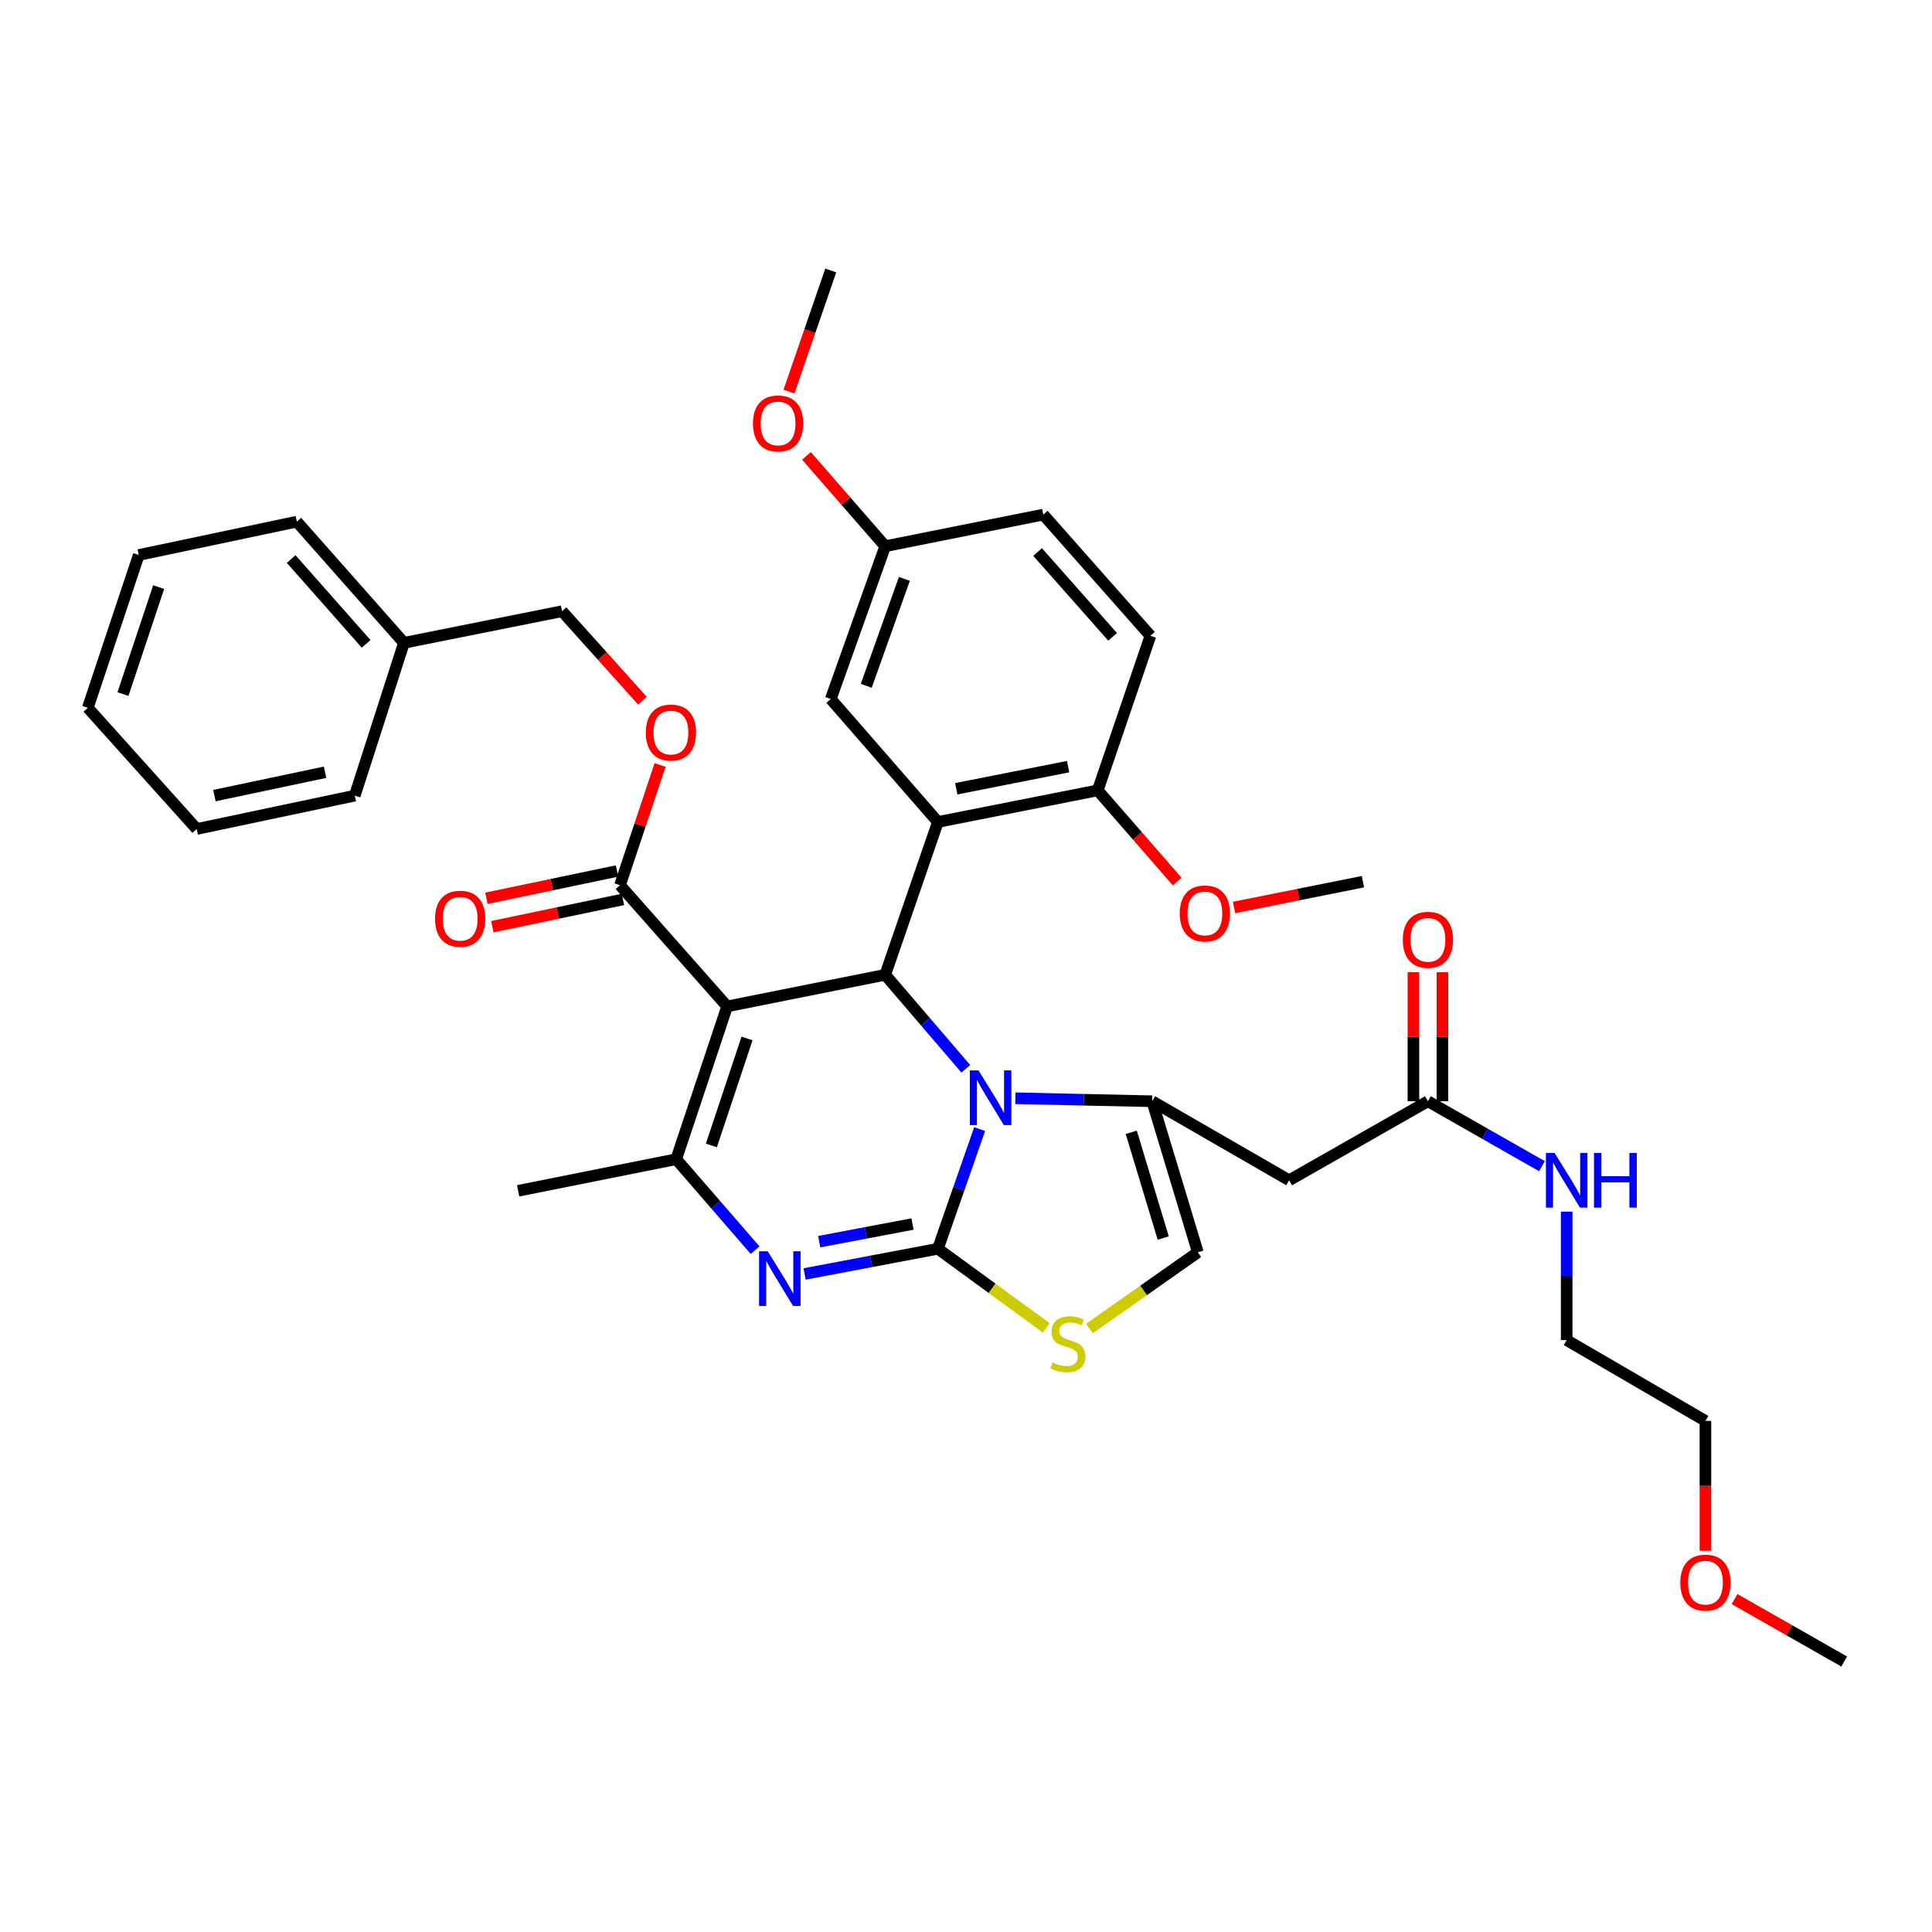 <?xml version='1.0' encoding='iso-8859-1'?>
<svg version='1.1' baseProfile='full'
              xmlns='http://www.w3.org/2000/svg'
                      xmlns:rdkit='http://www.rdkit.org/xml'
                      xmlns:xlink='http://www.w3.org/1999/xlink'
                  xml:space='preserve'
width='1000px' height='1000px' viewBox='0 0 1000 1000'>
<!-- END OF HEADER -->
<rect style='opacity:1.0;fill:#FFFFFF;stroke:none' width='1000' height='1000' x='0' y='0'> </rect>
<path class='bond-0' d='M 882.725,802.678 L 882.725,769.066' style='fill:none;fill-rule:evenodd;stroke:#FF0000;stroke-width:6px;stroke-linecap:butt;stroke-linejoin:miter;stroke-opacity:1' />
<path class='bond-0' d='M 882.725,769.066 L 882.725,735.454' style='fill:none;fill-rule:evenodd;stroke:#000000;stroke-width:6px;stroke-linecap:butt;stroke-linejoin:miter;stroke-opacity:1' />
<path class='bond-1' d='M 897.791,827.672 L 926.168,843.839' style='fill:none;fill-rule:evenodd;stroke:#FF0000;stroke-width:6px;stroke-linecap:butt;stroke-linejoin:miter;stroke-opacity:1' />
<path class='bond-1' d='M 926.168,843.839 L 954.545,860.005' style='fill:none;fill-rule:evenodd;stroke:#000000;stroke-width:6px;stroke-linecap:butt;stroke-linejoin:miter;stroke-opacity:1' />
<path class='bond-2' d='M 739.091,570.002 L 768.599,586.809' style='fill:none;fill-rule:evenodd;stroke:#000000;stroke-width:6px;stroke-linecap:butt;stroke-linejoin:miter;stroke-opacity:1' />
<path class='bond-2' d='M 768.599,586.809 L 798.106,603.616' style='fill:none;fill-rule:evenodd;stroke:#0000FF;stroke-width:6px;stroke-linecap:butt;stroke-linejoin:miter;stroke-opacity:1' />
<path class='bond-3' d='M 746.6,570.002 L 746.6,536.61' style='fill:none;fill-rule:evenodd;stroke:#000000;stroke-width:6px;stroke-linecap:butt;stroke-linejoin:miter;stroke-opacity:1' />
<path class='bond-3' d='M 746.6,536.61 L 746.6,503.218' style='fill:none;fill-rule:evenodd;stroke:#FF0000;stroke-width:6px;stroke-linecap:butt;stroke-linejoin:miter;stroke-opacity:1' />
<path class='bond-3' d='M 731.582,570.002 L 731.582,536.61' style='fill:none;fill-rule:evenodd;stroke:#000000;stroke-width:6px;stroke-linecap:butt;stroke-linejoin:miter;stroke-opacity:1' />
<path class='bond-3' d='M 731.582,536.61 L 731.582,503.218' style='fill:none;fill-rule:evenodd;stroke:#FF0000;stroke-width:6px;stroke-linecap:butt;stroke-linejoin:miter;stroke-opacity:1' />
<path class='bond-4' d='M 739.091,570.002 L 667.27,610.91' style='fill:none;fill-rule:evenodd;stroke:#000000;stroke-width:6px;stroke-linecap:butt;stroke-linejoin:miter;stroke-opacity:1' />
<path class='bond-5' d='M 810.912,627.138 L 810.912,660.387' style='fill:none;fill-rule:evenodd;stroke:#0000FF;stroke-width:6px;stroke-linecap:butt;stroke-linejoin:miter;stroke-opacity:1' />
<path class='bond-5' d='M 810.912,660.387 L 810.912,693.636' style='fill:none;fill-rule:evenodd;stroke:#000000;stroke-width:6px;stroke-linecap:butt;stroke-linejoin:miter;stroke-opacity:1' />
<path class='bond-6' d='M 810.912,693.636 L 882.725,735.454' style='fill:none;fill-rule:evenodd;stroke:#000000;stroke-width:6px;stroke-linecap:butt;stroke-linejoin:miter;stroke-opacity:1' />
<path class='bond-7' d='M 416.454,659.4 L 450.956,652.881' style='fill:none;fill-rule:evenodd;stroke:#0000FF;stroke-width:6px;stroke-linecap:butt;stroke-linejoin:miter;stroke-opacity:1' />
<path class='bond-7' d='M 450.956,652.881 L 485.457,646.362' style='fill:none;fill-rule:evenodd;stroke:#000000;stroke-width:6px;stroke-linecap:butt;stroke-linejoin:miter;stroke-opacity:1' />
<path class='bond-7' d='M 424.017,642.687 L 448.168,638.123' style='fill:none;fill-rule:evenodd;stroke:#0000FF;stroke-width:6px;stroke-linecap:butt;stroke-linejoin:miter;stroke-opacity:1' />
<path class='bond-7' d='M 448.168,638.123 L 472.319,633.56' style='fill:none;fill-rule:evenodd;stroke:#000000;stroke-width:6px;stroke-linecap:butt;stroke-linejoin:miter;stroke-opacity:1' />
<path class='bond-8' d='M 390.846,647.083 L 370.424,623.54' style='fill:none;fill-rule:evenodd;stroke:#0000FF;stroke-width:6px;stroke-linecap:butt;stroke-linejoin:miter;stroke-opacity:1' />
<path class='bond-8' d='M 370.424,623.54 L 350.001,599.997' style='fill:none;fill-rule:evenodd;stroke:#000000;stroke-width:6px;stroke-linecap:butt;stroke-linejoin:miter;stroke-opacity:1' />
<path class='bond-9' d='M 458.182,504.547 L 479.035,528.877' style='fill:none;fill-rule:evenodd;stroke:#000000;stroke-width:6px;stroke-linecap:butt;stroke-linejoin:miter;stroke-opacity:1' />
<path class='bond-9' d='M 479.035,528.877 L 499.889,553.208' style='fill:none;fill-rule:evenodd;stroke:#0000FF;stroke-width:6px;stroke-linecap:butt;stroke-linejoin:miter;stroke-opacity:1' />
<path class='bond-10' d='M 458.182,504.547 L 376.366,520.909' style='fill:none;fill-rule:evenodd;stroke:#000000;stroke-width:6px;stroke-linecap:butt;stroke-linejoin:miter;stroke-opacity:1' />
<path class='bond-11' d='M 458.182,504.547 L 485.457,425.451' style='fill:none;fill-rule:evenodd;stroke:#000000;stroke-width:6px;stroke-linecap:butt;stroke-linejoin:miter;stroke-opacity:1' />
<path class='bond-12' d='M 376.366,520.909 L 320.907,458.182' style='fill:none;fill-rule:evenodd;stroke:#000000;stroke-width:6px;stroke-linecap:butt;stroke-linejoin:miter;stroke-opacity:1' />
<path class='bond-13' d='M 376.366,520.909 L 350.001,599.997' style='fill:none;fill-rule:evenodd;stroke:#000000;stroke-width:6px;stroke-linecap:butt;stroke-linejoin:miter;stroke-opacity:1' />
<path class='bond-13' d='M 386.659,537.522 L 368.203,592.883' style='fill:none;fill-rule:evenodd;stroke:#000000;stroke-width:6px;stroke-linecap:butt;stroke-linejoin:miter;stroke-opacity:1' />
<path class='bond-14' d='M 350.001,599.997 L 268.184,616.367' style='fill:none;fill-rule:evenodd;stroke:#000000;stroke-width:6px;stroke-linecap:butt;stroke-linejoin:miter;stroke-opacity:1' />
<path class='bond-15' d='M 507.063,584.413 L 496.26,615.387' style='fill:none;fill-rule:evenodd;stroke:#0000FF;stroke-width:6px;stroke-linecap:butt;stroke-linejoin:miter;stroke-opacity:1' />
<path class='bond-15' d='M 496.26,615.387 L 485.457,646.362' style='fill:none;fill-rule:evenodd;stroke:#000000;stroke-width:6px;stroke-linecap:butt;stroke-linejoin:miter;stroke-opacity:1' />
<path class='bond-16' d='M 525.555,568.462 L 560.961,569.232' style='fill:none;fill-rule:evenodd;stroke:#0000FF;stroke-width:6px;stroke-linecap:butt;stroke-linejoin:miter;stroke-opacity:1' />
<path class='bond-16' d='M 560.961,569.232 L 596.367,570.002' style='fill:none;fill-rule:evenodd;stroke:#000000;stroke-width:6px;stroke-linecap:butt;stroke-linejoin:miter;stroke-opacity:1' />
<path class='bond-17' d='M 485.457,646.362 L 513.513,666.835' style='fill:none;fill-rule:evenodd;stroke:#000000;stroke-width:6px;stroke-linecap:butt;stroke-linejoin:miter;stroke-opacity:1' />
<path class='bond-17' d='M 513.513,666.835 L 541.569,687.309' style='fill:none;fill-rule:evenodd;stroke:#CCCC00;stroke-width:6px;stroke-linecap:butt;stroke-linejoin:miter;stroke-opacity:1' />
<path class='bond-18' d='M 563.866,687.63 L 591.936,667.905' style='fill:none;fill-rule:evenodd;stroke:#CCCC00;stroke-width:6px;stroke-linecap:butt;stroke-linejoin:miter;stroke-opacity:1' />
<path class='bond-18' d='M 591.936,667.905 L 620.005,648.181' style='fill:none;fill-rule:evenodd;stroke:#000000;stroke-width:6px;stroke-linecap:butt;stroke-linejoin:miter;stroke-opacity:1' />
<path class='bond-19' d='M 620.005,648.181 L 596.367,570.002' style='fill:none;fill-rule:evenodd;stroke:#000000;stroke-width:6px;stroke-linecap:butt;stroke-linejoin:miter;stroke-opacity:1' />
<path class='bond-19' d='M 602.083,640.8 L 585.537,586.075' style='fill:none;fill-rule:evenodd;stroke:#000000;stroke-width:6px;stroke-linecap:butt;stroke-linejoin:miter;stroke-opacity:1' />
<path class='bond-20' d='M 596.367,570.002 L 667.27,610.91' style='fill:none;fill-rule:evenodd;stroke:#000000;stroke-width:6px;stroke-linecap:butt;stroke-linejoin:miter;stroke-opacity:1' />
<path class='bond-21' d='M 485.457,425.451 L 568.183,409.089' style='fill:none;fill-rule:evenodd;stroke:#000000;stroke-width:6px;stroke-linecap:butt;stroke-linejoin:miter;stroke-opacity:1' />
<path class='bond-21' d='M 494.952,408.264 L 552.86,396.811' style='fill:none;fill-rule:evenodd;stroke:#000000;stroke-width:6px;stroke-linecap:butt;stroke-linejoin:miter;stroke-opacity:1' />
<path class='bond-22' d='M 485.457,425.451 L 429.998,361.815' style='fill:none;fill-rule:evenodd;stroke:#000000;stroke-width:6px;stroke-linecap:butt;stroke-linejoin:miter;stroke-opacity:1' />
<path class='bond-23' d='M 320.907,458.182 L 331.282,427.06' style='fill:none;fill-rule:evenodd;stroke:#000000;stroke-width:6px;stroke-linecap:butt;stroke-linejoin:miter;stroke-opacity:1' />
<path class='bond-23' d='M 331.282,427.06 L 341.657,395.939' style='fill:none;fill-rule:evenodd;stroke:#FF0000;stroke-width:6px;stroke-linecap:butt;stroke-linejoin:miter;stroke-opacity:1' />
<path class='bond-24' d='M 319.372,450.832 L 285.566,457.89' style='fill:none;fill-rule:evenodd;stroke:#000000;stroke-width:6px;stroke-linecap:butt;stroke-linejoin:miter;stroke-opacity:1' />
<path class='bond-24' d='M 285.566,457.89 L 251.759,464.948' style='fill:none;fill-rule:evenodd;stroke:#FF0000;stroke-width:6px;stroke-linecap:butt;stroke-linejoin:miter;stroke-opacity:1' />
<path class='bond-24' d='M 322.441,465.533 L 288.635,472.591' style='fill:none;fill-rule:evenodd;stroke:#000000;stroke-width:6px;stroke-linecap:butt;stroke-linejoin:miter;stroke-opacity:1' />
<path class='bond-24' d='M 288.635,472.591 L 254.828,479.649' style='fill:none;fill-rule:evenodd;stroke:#FF0000;stroke-width:6px;stroke-linecap:butt;stroke-linejoin:miter;stroke-opacity:1' />
<path class='bond-25' d='M 332.513,362.666 L 311.713,339.513' style='fill:none;fill-rule:evenodd;stroke:#FF0000;stroke-width:6px;stroke-linecap:butt;stroke-linejoin:miter;stroke-opacity:1' />
<path class='bond-25' d='M 311.713,339.513 L 290.912,316.36' style='fill:none;fill-rule:evenodd;stroke:#000000;stroke-width:6px;stroke-linecap:butt;stroke-linejoin:miter;stroke-opacity:1' />
<path class='bond-26' d='M 568.183,409.089 L 595.458,329.092' style='fill:none;fill-rule:evenodd;stroke:#000000;stroke-width:6px;stroke-linecap:butt;stroke-linejoin:miter;stroke-opacity:1' />
<path class='bond-27' d='M 568.183,409.089 L 588.75,432.692' style='fill:none;fill-rule:evenodd;stroke:#000000;stroke-width:6px;stroke-linecap:butt;stroke-linejoin:miter;stroke-opacity:1' />
<path class='bond-27' d='M 588.75,432.692 L 609.317,456.295' style='fill:none;fill-rule:evenodd;stroke:#FF0000;stroke-width:6px;stroke-linecap:butt;stroke-linejoin:miter;stroke-opacity:1' />
<path class='bond-28' d='M 429.998,361.815 L 458.182,282.727' style='fill:none;fill-rule:evenodd;stroke:#000000;stroke-width:6px;stroke-linecap:butt;stroke-linejoin:miter;stroke-opacity:1' />
<path class='bond-28' d='M 448.373,354.993 L 468.102,299.632' style='fill:none;fill-rule:evenodd;stroke:#000000;stroke-width:6px;stroke-linecap:butt;stroke-linejoin:miter;stroke-opacity:1' />
<path class='bond-29' d='M 290.912,316.36 L 209.087,332.73' style='fill:none;fill-rule:evenodd;stroke:#000000;stroke-width:6px;stroke-linecap:butt;stroke-linejoin:miter;stroke-opacity:1' />
<path class='bond-30' d='M 209.087,332.73 L 153.636,270.003' style='fill:none;fill-rule:evenodd;stroke:#000000;stroke-width:6px;stroke-linecap:butt;stroke-linejoin:miter;stroke-opacity:1' />
<path class='bond-30' d='M 189.518,333.267 L 150.702,289.359' style='fill:none;fill-rule:evenodd;stroke:#000000;stroke-width:6px;stroke-linecap:butt;stroke-linejoin:miter;stroke-opacity:1' />
<path class='bond-31' d='M 209.087,332.73 L 183.631,411.818' style='fill:none;fill-rule:evenodd;stroke:#000000;stroke-width:6px;stroke-linecap:butt;stroke-linejoin:miter;stroke-opacity:1' />
<path class='bond-32' d='M 153.636,270.003 L 71.82,287.274' style='fill:none;fill-rule:evenodd;stroke:#000000;stroke-width:6px;stroke-linecap:butt;stroke-linejoin:miter;stroke-opacity:1' />
<path class='bond-33' d='M 71.82,287.274 L 45.455,366.362' style='fill:none;fill-rule:evenodd;stroke:#000000;stroke-width:6px;stroke-linecap:butt;stroke-linejoin:miter;stroke-opacity:1' />
<path class='bond-33' d='M 82.113,303.887 L 63.657,359.249' style='fill:none;fill-rule:evenodd;stroke:#000000;stroke-width:6px;stroke-linecap:butt;stroke-linejoin:miter;stroke-opacity:1' />
<path class='bond-34' d='M 45.455,366.362 L 101.815,429.089' style='fill:none;fill-rule:evenodd;stroke:#000000;stroke-width:6px;stroke-linecap:butt;stroke-linejoin:miter;stroke-opacity:1' />
<path class='bond-35' d='M 101.815,429.089 L 183.631,411.818' style='fill:none;fill-rule:evenodd;stroke:#000000;stroke-width:6px;stroke-linecap:butt;stroke-linejoin:miter;stroke-opacity:1' />
<path class='bond-35' d='M 110.985,411.803 L 168.257,399.714' style='fill:none;fill-rule:evenodd;stroke:#000000;stroke-width:6px;stroke-linecap:butt;stroke-linejoin:miter;stroke-opacity:1' />
<path class='bond-36' d='M 595.458,329.092 L 539.999,266.365' style='fill:none;fill-rule:evenodd;stroke:#000000;stroke-width:6px;stroke-linecap:butt;stroke-linejoin:miter;stroke-opacity:1' />
<path class='bond-36' d='M 575.888,329.631 L 537.066,285.722' style='fill:none;fill-rule:evenodd;stroke:#000000;stroke-width:6px;stroke-linecap:butt;stroke-linejoin:miter;stroke-opacity:1' />
<path class='bond-37' d='M 458.182,282.727 L 539.999,266.365' style='fill:none;fill-rule:evenodd;stroke:#000000;stroke-width:6px;stroke-linecap:butt;stroke-linejoin:miter;stroke-opacity:1' />
<path class='bond-38' d='M 458.182,282.727 L 437.804,259.344' style='fill:none;fill-rule:evenodd;stroke:#000000;stroke-width:6px;stroke-linecap:butt;stroke-linejoin:miter;stroke-opacity:1' />
<path class='bond-38' d='M 437.804,259.344 L 417.426,235.961' style='fill:none;fill-rule:evenodd;stroke:#FF0000;stroke-width:6px;stroke-linecap:butt;stroke-linejoin:miter;stroke-opacity:1' />
<path class='bond-39' d='M 638.72,469.708 L 672.089,463.036' style='fill:none;fill-rule:evenodd;stroke:#FF0000;stroke-width:6px;stroke-linecap:butt;stroke-linejoin:miter;stroke-opacity:1' />
<path class='bond-39' d='M 672.089,463.036 L 705.459,456.364' style='fill:none;fill-rule:evenodd;stroke:#000000;stroke-width:6px;stroke-linecap:butt;stroke-linejoin:miter;stroke-opacity:1' />
<path class='bond-40' d='M 408.382,202.679 L 419.19,171.337' style='fill:none;fill-rule:evenodd;stroke:#FF0000;stroke-width:6px;stroke-linecap:butt;stroke-linejoin:miter;stroke-opacity:1' />
<path class='bond-40' d='M 419.19,171.337 L 429.998,139.995' style='fill:none;fill-rule:evenodd;stroke:#000000;stroke-width:6px;stroke-linecap:butt;stroke-linejoin:miter;stroke-opacity:1' />
<path  class='atom-0' d='M 869.725 819.169
Q 869.725 812.369, 873.085 808.569
Q 876.445 804.769, 882.725 804.769
Q 889.005 804.769, 892.365 808.569
Q 895.725 812.369, 895.725 819.169
Q 895.725 826.049, 892.325 829.969
Q 888.925 833.849, 882.725 833.849
Q 876.485 833.849, 873.085 829.969
Q 869.725 826.089, 869.725 819.169
M 882.725 830.649
Q 887.045 830.649, 889.365 827.769
Q 891.725 824.849, 891.725 819.169
Q 891.725 813.609, 889.365 810.809
Q 887.045 807.969, 882.725 807.969
Q 878.405 807.969, 876.045 810.769
Q 873.725 813.569, 873.725 819.169
Q 873.725 824.889, 876.045 827.769
Q 878.405 830.649, 882.725 830.649
' fill='#FF0000'/>
<path  class='atom-2' d='M 804.652 596.75
L 813.932 611.75
Q 814.852 613.23, 816.332 615.91
Q 817.812 618.59, 817.892 618.75
L 817.892 596.75
L 821.652 596.75
L 821.652 625.07
L 817.772 625.07
L 807.812 608.67
Q 806.652 606.75, 805.412 604.55
Q 804.212 602.35, 803.852 601.67
L 803.852 625.07
L 800.172 625.07
L 800.172 596.75
L 804.652 596.75
' fill='#0000FF'/>
<path  class='atom-2' d='M 825.052 596.75
L 828.892 596.75
L 828.892 608.79
L 843.372 608.79
L 843.372 596.75
L 847.212 596.75
L 847.212 625.07
L 843.372 625.07
L 843.372 611.99
L 828.892 611.99
L 828.892 625.07
L 825.052 625.07
L 825.052 596.75
' fill='#0000FF'/>
<path  class='atom-3' d='M 726.091 486.447
Q 726.091 479.647, 729.451 475.847
Q 732.811 472.047, 739.091 472.047
Q 745.371 472.047, 748.731 475.847
Q 752.091 479.647, 752.091 486.447
Q 752.091 493.327, 748.691 497.247
Q 745.291 501.127, 739.091 501.127
Q 732.851 501.127, 729.451 497.247
Q 726.091 493.367, 726.091 486.447
M 739.091 497.927
Q 743.411 497.927, 745.731 495.047
Q 748.091 492.127, 748.091 486.447
Q 748.091 480.887, 745.731 478.087
Q 743.411 475.247, 739.091 475.247
Q 734.771 475.247, 732.411 478.047
Q 730.091 480.847, 730.091 486.447
Q 730.091 492.167, 732.411 495.047
Q 734.771 497.927, 739.091 497.927
' fill='#FF0000'/>
<path  class='atom-5' d='M 397.373 647.662
L 406.653 662.662
Q 407.573 664.142, 409.053 666.822
Q 410.533 669.502, 410.613 669.662
L 410.613 647.662
L 414.373 647.662
L 414.373 675.982
L 410.493 675.982
L 400.533 659.582
Q 399.373 657.662, 398.133 655.462
Q 396.933 653.262, 396.573 652.582
L 396.573 675.982
L 392.893 675.982
L 392.893 647.662
L 397.373 647.662
' fill='#0000FF'/>
<path  class='atom-9' d='M 506.464 554.023
L 515.744 569.023
Q 516.664 570.503, 518.144 573.183
Q 519.624 575.863, 519.704 576.023
L 519.704 554.023
L 523.464 554.023
L 523.464 582.343
L 519.584 582.343
L 509.624 565.943
Q 508.464 564.023, 507.224 561.823
Q 506.024 559.623, 505.664 558.943
L 505.664 582.343
L 501.984 582.343
L 501.984 554.023
L 506.464 554.023
' fill='#0000FF'/>
<path  class='atom-11' d='M 544.731 705.175
Q 545.051 705.295, 546.371 705.855
Q 547.691 706.415, 549.131 706.775
Q 550.611 707.095, 552.051 707.095
Q 554.731 707.095, 556.291 705.815
Q 557.851 704.495, 557.851 702.215
Q 557.851 700.655, 557.051 699.695
Q 556.291 698.735, 555.091 698.215
Q 553.891 697.695, 551.891 697.095
Q 549.371 696.335, 547.851 695.615
Q 546.371 694.895, 545.291 693.375
Q 544.251 691.855, 544.251 689.295
Q 544.251 685.735, 546.651 683.535
Q 549.091 681.335, 553.891 681.335
Q 557.171 681.335, 560.891 682.895
L 559.971 685.975
Q 556.571 684.575, 554.011 684.575
Q 551.251 684.575, 549.731 685.735
Q 548.211 686.855, 548.251 688.815
Q 548.251 690.335, 549.011 691.255
Q 549.811 692.175, 550.931 692.695
Q 552.091 693.215, 554.011 693.815
Q 556.571 694.615, 558.091 695.415
Q 559.611 696.215, 560.691 697.855
Q 561.811 699.455, 561.811 702.215
Q 561.811 706.135, 559.171 708.255
Q 556.571 710.335, 552.211 710.335
Q 549.691 710.335, 547.771 709.775
Q 545.891 709.255, 543.651 708.335
L 544.731 705.175
' fill='#CCCC00'/>
<path  class='atom-17' d='M 334.272 379.174
Q 334.272 372.374, 337.632 368.574
Q 340.992 364.774, 347.272 364.774
Q 353.552 364.774, 356.912 368.574
Q 360.272 372.374, 360.272 379.174
Q 360.272 386.054, 356.872 389.974
Q 353.472 393.854, 347.272 393.854
Q 341.032 393.854, 337.632 389.974
Q 334.272 386.094, 334.272 379.174
M 347.272 390.654
Q 351.592 390.654, 353.912 387.774
Q 356.272 384.854, 356.272 379.174
Q 356.272 373.614, 353.912 370.814
Q 351.592 367.974, 347.272 367.974
Q 342.952 367.974, 340.592 370.774
Q 338.272 373.574, 338.272 379.174
Q 338.272 384.894, 340.592 387.774
Q 342.952 390.654, 347.272 390.654
' fill='#FF0000'/>
<path  class='atom-18' d='M 225.181 475.533
Q 225.181 468.733, 228.541 464.933
Q 231.901 461.133, 238.181 461.133
Q 244.461 461.133, 247.821 464.933
Q 251.181 468.733, 251.181 475.533
Q 251.181 482.413, 247.781 486.333
Q 244.381 490.213, 238.181 490.213
Q 231.941 490.213, 228.541 486.333
Q 225.181 482.453, 225.181 475.533
M 238.181 487.013
Q 242.501 487.013, 244.821 484.133
Q 247.181 481.213, 247.181 475.533
Q 247.181 469.973, 244.821 467.173
Q 242.501 464.333, 238.181 464.333
Q 233.861 464.333, 231.501 467.133
Q 229.181 469.933, 229.181 475.533
Q 229.181 481.253, 231.501 484.133
Q 233.861 487.013, 238.181 487.013
' fill='#FF0000'/>
<path  class='atom-32' d='M 610.634 472.805
Q 610.634 466.005, 613.994 462.205
Q 617.354 458.405, 623.634 458.405
Q 629.914 458.405, 633.274 462.205
Q 636.634 466.005, 636.634 472.805
Q 636.634 479.685, 633.234 483.605
Q 629.834 487.485, 623.634 487.485
Q 617.394 487.485, 613.994 483.605
Q 610.634 479.725, 610.634 472.805
M 623.634 484.285
Q 627.954 484.285, 630.274 481.405
Q 632.634 478.485, 632.634 472.805
Q 632.634 467.245, 630.274 464.445
Q 627.954 461.605, 623.634 461.605
Q 619.314 461.605, 616.954 464.405
Q 614.634 467.205, 614.634 472.805
Q 614.634 478.525, 616.954 481.405
Q 619.314 484.285, 623.634 484.285
' fill='#FF0000'/>
<path  class='atom-33' d='M 389.723 219.171
Q 389.723 212.371, 393.083 208.571
Q 396.443 204.771, 402.723 204.771
Q 409.003 204.771, 412.363 208.571
Q 415.723 212.371, 415.723 219.171
Q 415.723 226.051, 412.323 229.971
Q 408.923 233.851, 402.723 233.851
Q 396.483 233.851, 393.083 229.971
Q 389.723 226.091, 389.723 219.171
M 402.723 230.651
Q 407.043 230.651, 409.363 227.771
Q 411.723 224.851, 411.723 219.171
Q 411.723 213.611, 409.363 210.811
Q 407.043 207.971, 402.723 207.971
Q 398.403 207.971, 396.043 210.771
Q 393.723 213.571, 393.723 219.171
Q 393.723 224.891, 396.043 227.771
Q 398.403 230.651, 402.723 230.651
' fill='#FF0000'/>
</svg>

